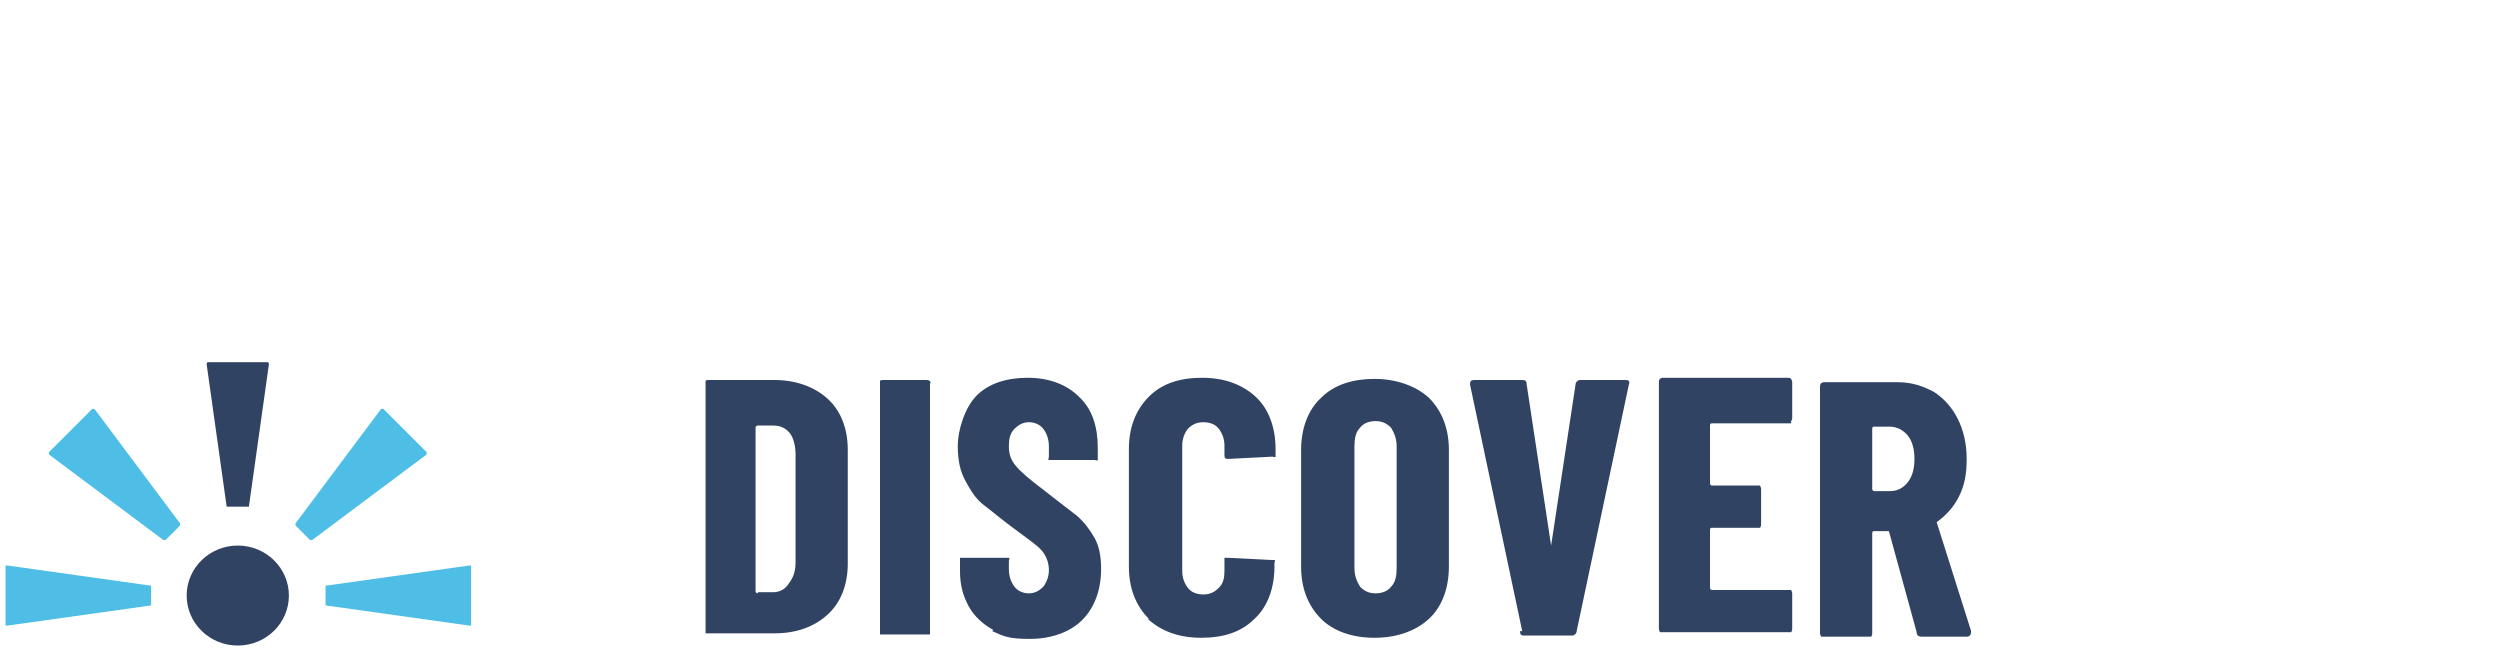 <?xml version="1.0" encoding="UTF-8"?> <svg xmlns="http://www.w3.org/2000/svg" xmlns:xlink="http://www.w3.org/1999/xlink" id="Layer_1" version="1.1" viewBox="0 0 225 60.4"><defs><style> .st0 { fill: #314363; } .st1 { fill: #4ebee7; } </style></defs><g><path class="st0" d="M63.5,57.1s0-.2,0-.3v-22.2c0-.1,0-.2,0-.3s.2-.1.3-.1h5.9c1.9,0,3.6.6,4.8,1.7,1.2,1.1,1.8,2.7,1.8,4.6v10.2c0,1.9-.6,3.5-1.8,4.6-1.2,1.1-2.8,1.7-4.8,1.7h-5.9c0,0-.2,0-.3,0h0s0,.2,0,.2ZM68.2,53.3h1.4c.6,0,1.1-.3,1.4-.8.4-.5.6-1.1.6-1.9v-9.7c0-.8-.2-1.5-.5-1.9-.4-.5-.9-.7-1.5-.7h-1.4c0,0-.2,0-.2.2v14.7c0,0,0,.2.2.2h0Z"></path><path class="st0" d="M79.2,57.1s0-.2,0-.3v-22.2c0-.1,0-.2,0-.3s.2-.1.3-.1h3.9c0,0,.2,0,.3.1s0,.2,0,.3v22.2c0,0,0,.2,0,.3,0,0-.2,0-.3,0h-3.9c0,0-.2,0-.3,0Z"></path><path class="st0" d="M89.4,56.7c-.9-.5-1.7-1.2-2.2-2.1-.5-.9-.8-1.9-.8-3.2v-.9c0,0,0-.2,0-.3,0,0,.2,0,.3,0h3.8c0,0,.2,0,.3,0s0,.2,0,.3v.7c0,.7.2,1.2.5,1.6s.8.6,1.3.6.9-.2,1.3-.6c.3-.4.5-.9.5-1.5s-.2-1.2-.6-1.7-1.3-1.1-2.5-2c-1.1-.8-1.9-1.5-2.7-2.1s-1.2-1.3-1.7-2.2-.7-1.9-.7-3.2.6-3.4,1.7-4.5c1.1-1.1,2.7-1.6,4.6-1.6s3.5.6,4.6,1.7c1.2,1.1,1.7,2.7,1.7,4.6v.8c0,0,0,.2,0,.3s-.2,0-.3,0h-3.8c0,0-.2,0-.3,0s0-.2,0-.3v-.9c0-.7-.2-1.2-.5-1.6s-.8-.6-1.3-.6-.9.2-1.3.6-.5.9-.5,1.6.2,1.2.6,1.7,1.2,1.2,2.4,2.1c1.3,1,2.3,1.8,3.1,2.4.7.6,1.2,1.3,1.6,2s.6,1.6.6,2.8c0,1.9-.6,3.5-1.7,4.6s-2.8,1.7-4.7,1.7-2.3-.2-3.4-.7h0Z"></path><path class="st0" d="M103.4,55.7c-1.2-1.2-1.8-2.8-1.8-4.7v-10.6c0-1.9.6-3.5,1.8-4.7s2.8-1.7,4.8-1.7,3.6.6,4.8,1.7c1.2,1.1,1.8,2.8,1.8,4.7v.4c0,0,0,.2,0,.3s-.2,0-.3,0l-3.9.2c-.3,0-.4,0-.4-.4v-.8c0-.6-.2-1.1-.5-1.5s-.8-.6-1.4-.6-1,.2-1.4.6c-.3.4-.5.9-.5,1.5v11.3c0,.6.2,1.1.5,1.5s.8.6,1.4.6,1-.2,1.4-.6.5-.9.5-1.5v-.9c0,0,0-.2,0-.3,0,0,.2,0,.3,0l3.9.2c0,0,.2,0,.3,0s0,.2,0,.3v.3c0,1.9-.6,3.6-1.8,4.7-1.2,1.2-2.8,1.7-4.8,1.7s-3.6-.6-4.8-1.7h0Z"></path><path class="st0" d="M118.9,55.7c-1.2-1.2-1.8-2.8-1.8-4.7v-10.5c0-1.9.6-3.6,1.8-4.7,1.2-1.2,2.9-1.7,4.8-1.7s3.7.6,4.9,1.7c1.2,1.2,1.8,2.8,1.8,4.7v10.5c0,1.9-.6,3.6-1.8,4.7s-2.9,1.7-4.9,1.7-3.7-.6-4.8-1.7ZM125.2,52.8c.4-.4.5-1,.5-1.7v-10.9c0-.7-.2-1.2-.5-1.7-.4-.4-.8-.6-1.4-.6s-1.1.2-1.4.6c-.4.4-.5,1-.5,1.7v10.9c0,.7.2,1.2.5,1.7.4.4.8.6,1.4.6s1.1-.2,1.4-.6Z"></path><path class="st0" d="M137,56.8l-4.7-22.2h0c0-.3.1-.4.4-.4h4.3c.3,0,.4.1.4.4l2.2,14.5h0q0,0,0,0l2.2-14.5c0-.2.2-.4.4-.4h4.1c.3,0,.4.1.3.4l-4.7,22.2c0,.2-.2.4-.4.4h-4.3c-.2,0-.4,0-.4-.4h.2Z"></path><path class="st0" d="M161.2,38.1s-.2,0-.3,0h-6.8c-.1,0-.2,0-.2.2v5.2c0,0,0,.2.2.2h4c.1,0,.2,0,.3,0,0,0,.1.2.1.3v3.2c0,0,0,.2-.1.3,0,0-.2,0-.3,0h-4c-.1,0-.2,0-.2.2v5.2c0,0,0,.2.2.2h6.8c.1,0,.2,0,.3,0,0,0,.1.2.1.3v3.2c0,0,0,.2-.1.3,0,0-.2,0-.3,0h-11.2c-.1,0-.2,0-.3,0,0,0-.1-.2-.1-.3v-22.2c0-.1,0-.2.1-.3s.2-.1.3-.1h11.2c.1,0,.2,0,.3.1,0,0,.1.2.1.3v3.2c0,0,0,.2-.1.3h0v-.2Z"></path><path class="st0" d="M172.5,56.9l-2.5-9.1s0,0-.2,0h-1.1c-.1,0-.2,0-.2.2v9c0,0,0,.2-.1.3,0,0-.2,0-.3,0h-3.9c-.1,0-.2,0-.3,0,0,0-.1-.2-.1-.3v-22.2c0-.1,0-.2.1-.3s.2-.1.3-.1h6.6c1.2,0,2.2.3,3.3.9.9.6,1.6,1.4,2.1,2.4s.8,2.2.8,3.6-.2,2.4-.7,3.4-1.2,1.7-2,2.3h0c0,0,3.1,9.8,3.1,9.8h0c0,.3-.1.5-.4.5h-4c-.2,0-.4,0-.5-.3h.1-.1ZM168.5,38.4v5.6c0,0,0,.2.2.2h1.4c.7,0,1.2-.3,1.6-.8.4-.5.6-1.2.6-2.1s-.2-1.6-.6-2.1c-.4-.5-1-.8-1.6-.8h-1.4c-.1,0-.2,0-.2.2h0v-.2Z"></path></g><g><path class="st0" d="M24.2,32.6h-5.5s-.1,0-.1.2l1.8,12.8s0,0,.1,0h1.8s.1,0,.1,0l1.8-12.8s0-.2-.1-.2h.1Z"></path><ellipse class="st0" cx="21.4" cy="53.6" rx="4.6" ry="4.5"></ellipse><path class="st1" d="M.5,50.8v5.5s0,0,.2,0l12.8-1.8s.1,0,.1,0v-1.8s0,0-.1,0l-12.8-1.8s-.2,0-.2,0h0Z"></path><path class="st1" d="M8.3,36.8l-3.9,3.9v.2l10.3,7.7h.2l1.3-1.3v-.2l-7.7-10.3s-.2,0-.2,0Z"></path><path class="st1" d="M34.5,36.8l3.9,3.9v.2l-10.3,7.7h-.2l-1.3-1.3v-.2l7.7-10.3s.2,0,.2,0Z"></path><path class="st1" d="M42.4,50.8v5.5s0,0-.2,0l-12.8-1.8s-.1,0-.1,0v-1.8s0,0,.1,0l12.8-1.8s.2,0,.2,0h0Z"></path></g></svg> 